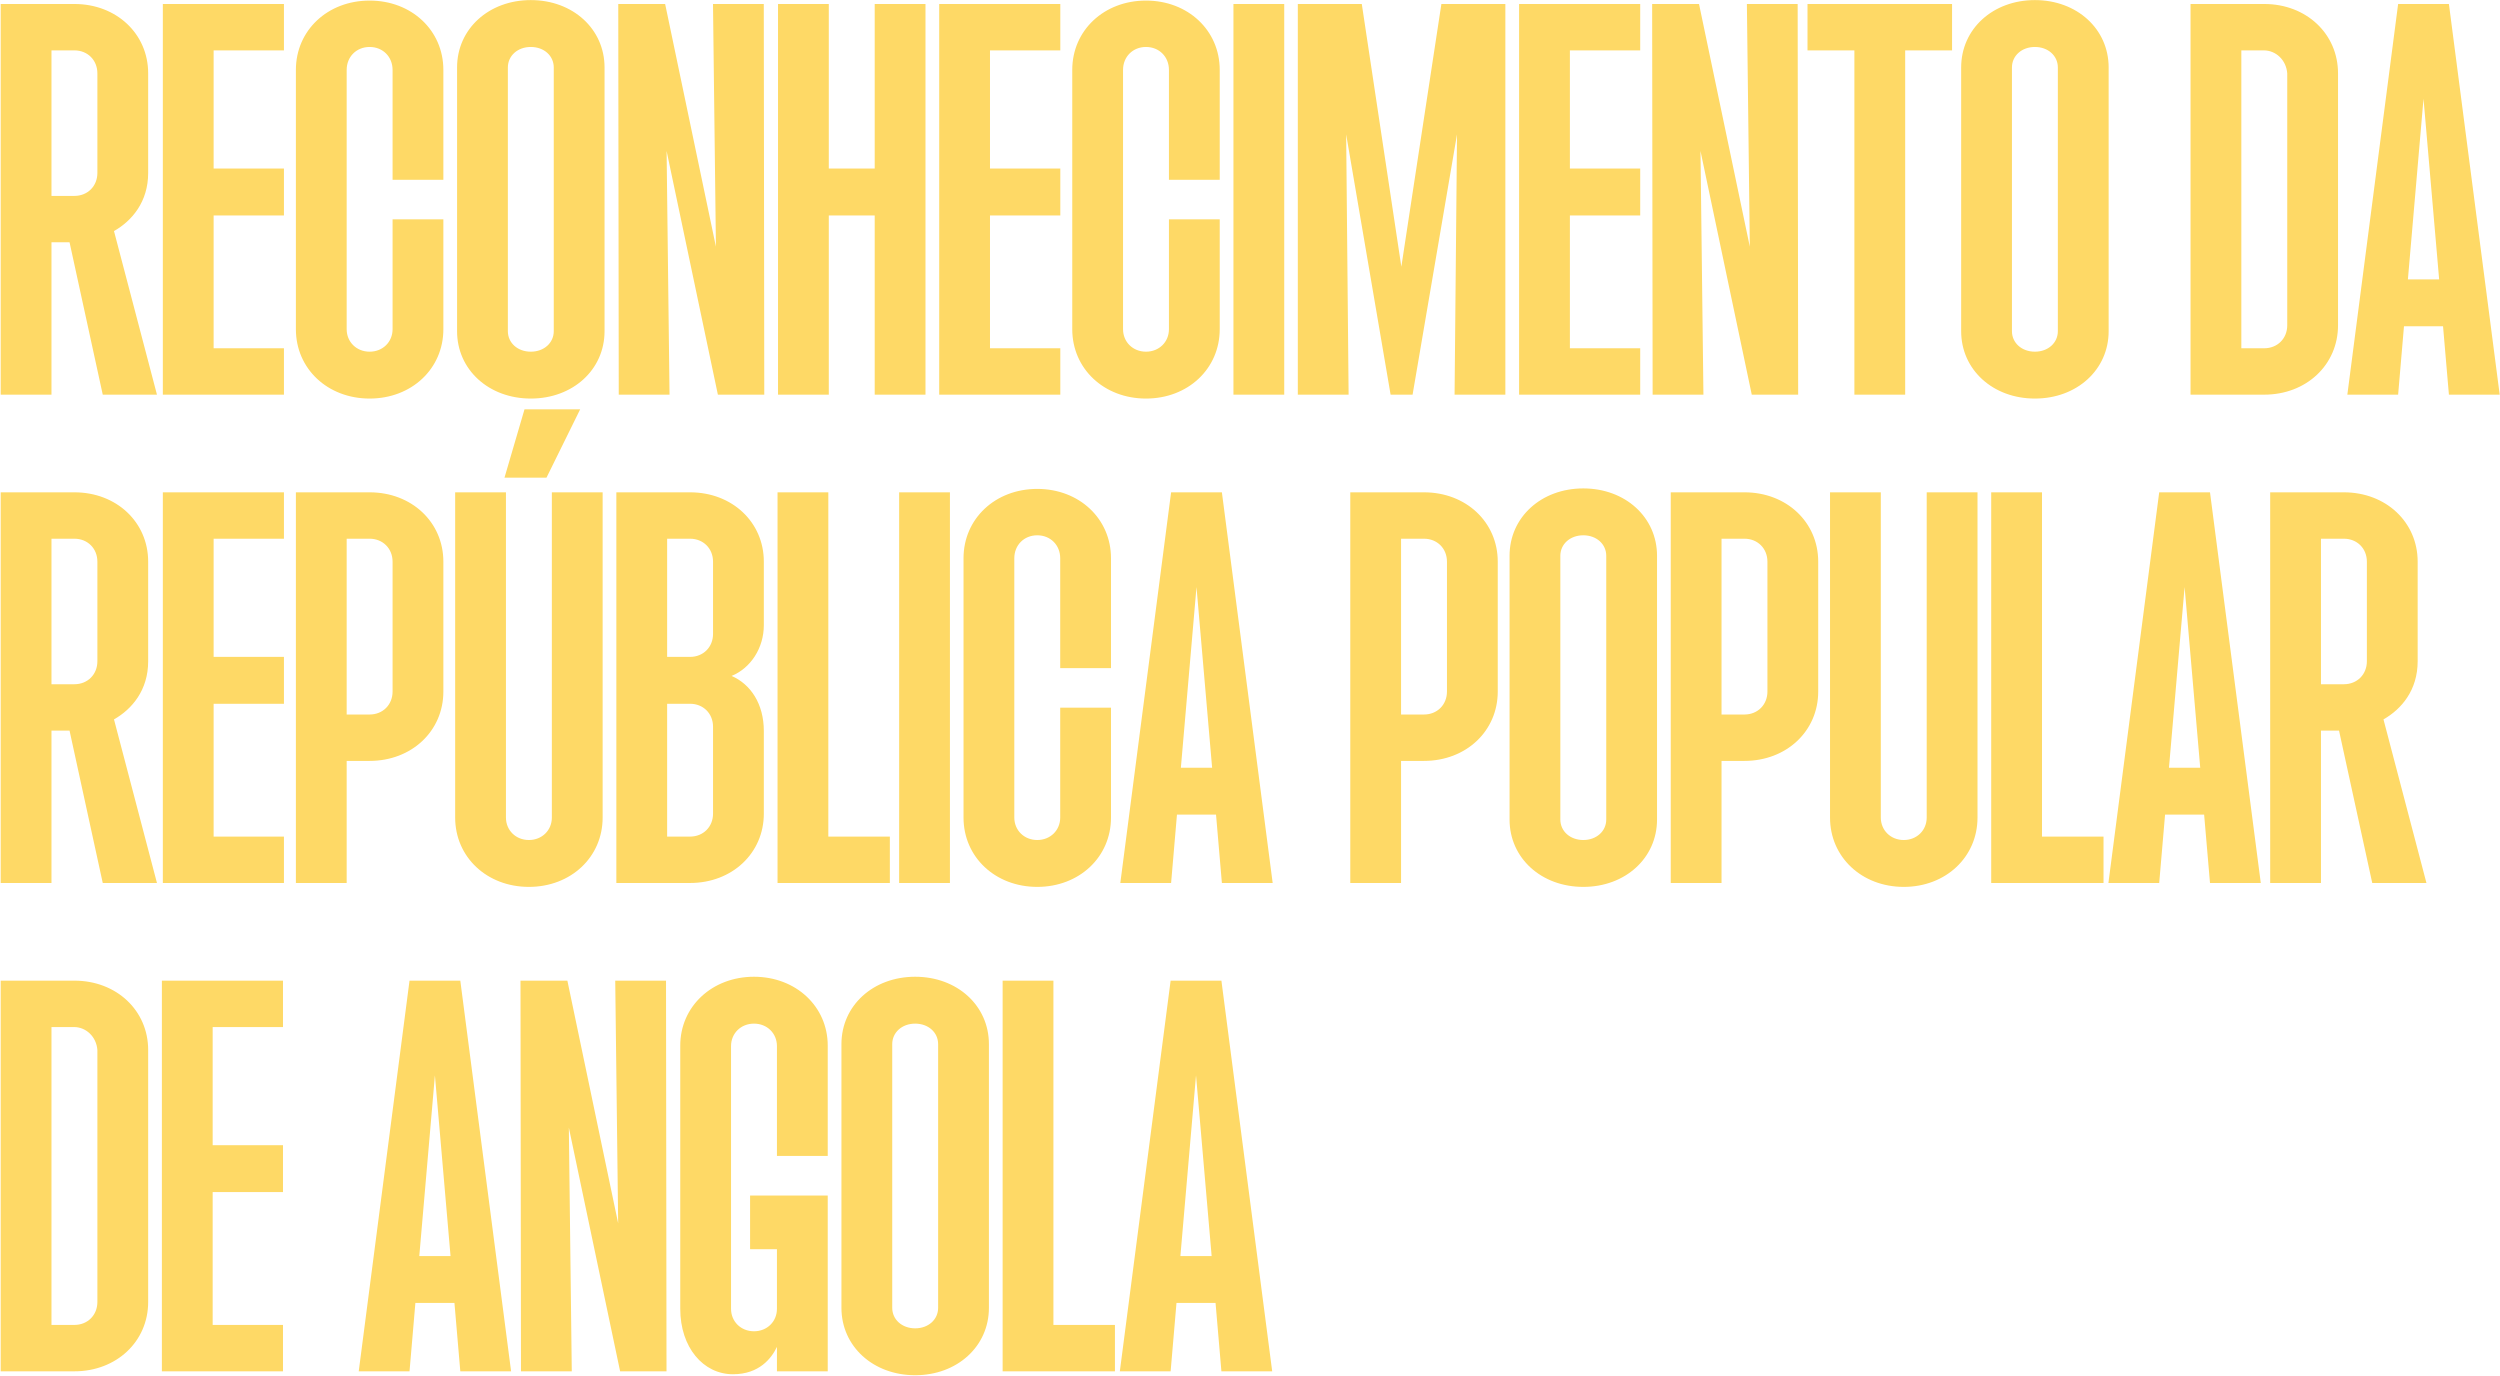 <?xml version="1.0" encoding="UTF-8"?>
<svg xmlns="http://www.w3.org/2000/svg" width="1628" height="896" viewBox="0 0 1628 896" fill="none">
  <path d="M0.452 257V2.6H48.47C75.818 2.6 96.488 21.998 96.488 47.756V112.628C96.488 131.39 85.994 143.792 74.228 150.47L102.212 257H66.914L45.29 157.784H33.524V257H0.452ZM33.524 127.574H48.47C57.056 127.574 63.416 121.214 63.416 112.628V47.756C63.416 39.17 57.056 32.81 48.47 32.81H33.524V127.574ZM106.038 257V2.6H184.902V32.81H139.11V109.766H184.902V140.294H139.11V226.79H184.902V257H106.038ZM240.699 259.544C213.351 259.544 192.681 240.146 192.681 214.388V45.53C192.681 19.772 213.351 0.374 240.699 0.374C268.047 0.374 288.717 19.772 288.717 45.53V117.08H255.645V45.53C255.645 36.944 249.285 30.584 240.699 30.584C232.113 30.584 225.753 36.944 225.753 45.53V214.388C225.753 222.656 232.113 229.016 240.699 229.016C249.285 229.016 255.645 222.656 255.645 214.388V142.838H288.717V214.388C288.717 240.146 268.047 259.544 240.699 259.544ZM345.663 259.544C318.315 259.544 297.645 240.782 297.645 215.66V43.94C297.645 18.818 318.315 0.056 345.663 0.056C373.011 0.056 393.681 18.818 393.681 43.94V215.66C393.681 240.782 373.011 259.544 345.663 259.544ZM330.717 215.66C330.717 223.292 337.077 229.016 345.663 229.016C354.249 229.016 360.609 223.292 360.609 215.66V43.94C360.609 36.308 354.249 30.584 345.663 30.584C337.077 30.584 330.717 36.308 330.717 43.94V215.66ZM402.928 257L402.61 2.6H433.138L466.21 160.646L464.302 2.6H497.374L497.692 257H467.482L434.092 98.318L436 257H402.928ZM506.643 257V2.6H539.715V109.766H569.607V2.6H602.679V257H569.607V140.294H539.715V257H506.643ZM611.608 257V2.6H690.472V32.81H644.68V109.766H690.472V140.294H644.68V226.79H690.472V257H611.608ZM746.269 259.544C718.921 259.544 698.251 240.146 698.251 214.388V45.53C698.251 19.772 718.921 0.374 746.269 0.374C773.617 0.374 794.287 19.772 794.287 45.53V117.08H761.215V45.53C761.215 36.944 754.855 30.584 746.269 30.584C737.683 30.584 731.323 36.944 731.323 45.53V214.388C731.323 222.656 737.683 229.016 746.269 229.016C754.855 229.016 761.215 222.656 761.215 214.388V142.838H794.287V214.388C794.287 240.146 773.617 259.544 746.269 259.544ZM803.216 257V2.6H836.288V257H803.216ZM845.14 257V2.6H886.798L912.556 173.684L938.632 2.6H980.29V257H947.218L948.808 87.506L919.87 257H905.56L876.622 87.506L878.212 257H845.14ZM989.233 257V2.6H1068.1V32.81H1022.31V109.766H1068.1V140.294H1022.31V226.79H1068.1V257H989.233ZM1076.19 257L1075.88 2.6H1106.4L1139.48 160.646L1137.57 2.6H1170.64L1170.96 257H1140.75L1107.36 98.318L1109.27 257H1076.19ZM1207.58 257V32.81H1177.05V2.6H1271.18V32.81H1240.65V257H1207.58ZM1325.13 259.544C1297.78 259.544 1277.11 240.782 1277.11 215.66V43.94C1277.11 18.818 1297.78 0.056 1325.13 0.056C1352.48 0.056 1373.15 18.818 1373.15 43.94V215.66C1373.15 240.782 1352.48 259.544 1325.13 259.544ZM1310.18 215.66C1310.18 223.292 1316.54 229.016 1325.13 229.016C1333.71 229.016 1340.07 223.292 1340.07 215.66V43.94C1340.07 36.308 1333.71 30.584 1325.13 30.584C1316.54 30.584 1310.18 36.308 1310.18 43.94V215.66ZM1426.48 257V2.6H1474.5C1501.85 2.6 1522.52 21.998 1522.52 47.756V211.844C1522.52 237.602 1501.85 257 1474.5 257H1426.48ZM1459.56 226.79H1474.5C1483.09 226.79 1489.45 220.43 1489.45 211.844V47.756C1488.81 39.17 1482.13 32.81 1474.18 32.81H1459.56V226.79ZM1528.59 257L1561.66 2.6H1594.73L1627.8 257H1594.73L1590.91 212.48H1565.47L1561.66 257H1528.59ZM1568.02 181.952H1588.37L1578.19 64.292L1568.02 181.952ZM0.452 575V320.6H48.47C75.818 320.6 96.488 339.998 96.488 365.756V430.628C96.488 449.39 85.994 461.792 74.228 468.47L102.212 575H66.914L45.29 475.784H33.524V575H0.452ZM33.524 445.574H48.47C57.056 445.574 63.416 439.214 63.416 430.628V365.756C63.416 357.17 57.056 350.81 48.47 350.81H33.524V445.574ZM106.038 575V320.6H184.902V350.81H139.11V427.766H184.902V458.294H139.11V544.79H184.902V575H106.038ZM192.681 575V320.6H240.699C268.047 320.6 288.717 339.998 288.717 365.756V450.344C288.717 476.102 268.047 495.5 240.699 495.5H225.753V575H192.681ZM225.753 465.29H240.699C249.285 465.29 255.645 458.93 255.645 450.344V365.756C255.645 357.17 249.285 350.81 240.699 350.81H225.753V465.29ZM344.421 577.544C317.073 577.544 296.403 558.146 296.403 532.388V320.6H329.475V532.388C329.475 540.656 335.835 547.016 344.421 547.016C353.007 547.016 359.367 540.656 359.367 532.388V320.6H392.439V532.388C392.439 558.146 371.769 577.544 344.421 577.544ZM328.521 311.06L341.559 266.54H377.811L355.869 311.06H328.521ZM401.368 575V320.6H449.386C476.734 320.6 497.404 339.998 497.404 365.756V407.096C497.404 422.042 488.818 435.08 476.416 440.168C488.818 445.574 497.404 458.294 497.404 476.102V529.844C497.404 555.602 476.734 575 449.386 575H401.368ZM434.44 544.79H449.386C457.972 544.79 464.332 538.43 464.332 529.844V473.24C464.332 464.654 457.972 458.294 449.386 458.294H434.44V544.79ZM434.44 427.766H449.386C457.972 427.766 464.332 421.406 464.332 412.82V365.756C464.332 357.17 457.972 350.81 449.386 350.81H434.44V427.766ZM506.333 575V320.6H539.405V544.79H579.473V575H506.333ZM585.522 575V320.6H618.594V575H585.522ZM675.464 577.544C648.116 577.544 627.446 558.146 627.446 532.388V363.53C627.446 337.772 648.116 318.374 675.464 318.374C702.812 318.374 723.482 337.772 723.482 363.53V435.08H690.41V363.53C690.41 354.944 684.05 348.584 675.464 348.584C666.878 348.584 660.518 354.944 660.518 363.53V532.388C660.518 540.656 666.878 547.016 675.464 547.016C684.05 547.016 690.41 540.656 690.41 532.388V460.838H723.482V532.388C723.482 558.146 702.812 577.544 675.464 577.544ZM729.549 575L762.621 320.6H795.693L828.765 575H795.693L791.877 530.48H766.437L762.621 575H729.549ZM768.981 499.952H789.333L779.157 382.292L768.981 499.952ZM879.3 575V320.6H927.318C954.666 320.6 975.336 339.998 975.336 365.756V450.344C975.336 476.102 954.666 495.5 927.318 495.5H912.372V575H879.3ZM912.372 465.29H927.318C935.904 465.29 942.264 458.93 942.264 450.344V365.756C942.264 357.17 935.904 350.81 927.318 350.81H912.372V465.29ZM1031.04 577.544C1003.69 577.544 983.022 558.782 983.022 533.66V361.94C983.022 336.818 1003.69 318.056 1031.04 318.056C1058.39 318.056 1079.06 336.818 1079.06 361.94V533.66C1079.06 558.782 1058.39 577.544 1031.04 577.544ZM1016.09 533.66C1016.09 541.292 1022.45 547.016 1031.04 547.016C1039.63 547.016 1045.99 541.292 1045.99 533.66V361.94C1045.99 354.308 1039.63 348.584 1031.04 348.584C1022.45 348.584 1016.09 354.308 1016.09 361.94V533.66ZM1087.99 575V320.6H1136.01C1163.35 320.6 1184.02 339.998 1184.02 365.756V450.344C1184.02 476.102 1163.35 495.5 1136.01 495.5H1121.06V575H1087.99ZM1121.06 465.29H1136.01C1144.59 465.29 1150.95 458.93 1150.95 450.344V365.756C1150.95 357.17 1144.59 350.81 1136.01 350.81H1121.06V465.29ZM1239.73 577.544C1212.38 577.544 1191.71 558.146 1191.71 532.388V320.6H1224.78V532.388C1224.78 540.656 1231.14 547.016 1239.73 547.016C1248.31 547.016 1254.67 540.656 1254.67 532.388V320.6H1287.75V532.388C1287.75 558.146 1267.08 577.544 1239.73 577.544ZM1296.67 575V320.6H1329.75V544.79H1369.81V575H1296.67ZM1373 575L1406.07 320.6H1439.15L1472.22 575H1439.15L1435.33 530.48H1409.89L1406.07 575H1373ZM1412.43 499.952H1432.79L1422.61 382.292L1412.43 499.952ZM1478.34 575V320.6H1526.36C1553.71 320.6 1574.38 339.998 1574.38 365.756V430.628C1574.38 449.39 1563.89 461.792 1552.12 468.47L1580.1 575H1544.81L1523.18 475.784H1511.42V575H1478.34ZM1511.42 445.574H1526.36C1534.95 445.574 1541.31 439.214 1541.31 430.628V365.756C1541.31 357.17 1534.95 350.81 1526.36 350.81H1511.42V445.574ZM0.452 893V638.6H48.47C75.818 638.6 96.488 657.998 96.488 683.756V847.844C96.488 873.602 75.818 893 48.47 893H0.452ZM33.524 862.79H48.47C57.056 862.79 63.416 856.43 63.416 847.844V683.756C62.78 675.17 56.102 668.81 48.152 668.81H33.524V862.79ZM105.417 893V638.6H184.281V668.81H138.489V745.766H184.281V776.294H138.489V862.79H184.281V893H105.417ZM233.606 893L266.678 638.6H299.75L332.822 893H299.75L295.934 848.48H270.494L266.678 893H233.606ZM273.038 817.952H293.39L283.214 700.292L273.038 817.952ZM339.266 893L338.948 638.6H369.476L402.548 796.646L400.64 638.6H433.712L434.03 893H403.82L370.43 734.318L372.338 893H339.266ZM477.325 894.908C457.927 894.908 442.981 877.418 442.981 852.296V680.894C442.981 655.454 463.651 636.056 490.999 636.056C518.347 636.056 539.017 655.454 539.017 680.894V752.762H505.945V681.212C505.945 672.944 499.585 666.584 490.999 666.584C482.413 666.584 476.053 672.944 476.053 681.212V852.296C476.053 860.564 482.413 866.924 490.999 866.924C499.585 866.924 505.945 860.564 505.945 852.296V813.5H488.455V778.52H539.017V893H505.945V877.1C502.447 884.414 494.497 894.908 477.325 894.908ZM595.964 895.544C568.616 895.544 547.946 876.782 547.946 851.66V679.94C547.946 654.818 568.616 636.056 595.964 636.056C623.312 636.056 643.982 654.818 643.982 679.94V851.66C643.982 876.782 623.312 895.544 595.964 895.544ZM581.018 851.66C581.018 859.292 587.378 865.016 595.964 865.016C604.55 865.016 610.91 859.292 610.91 851.66V679.94C610.91 672.308 604.55 666.584 595.964 666.584C587.378 666.584 581.018 672.308 581.018 679.94V851.66ZM652.911 893V638.6H685.983V862.79H726.051V893H652.911ZM729.238 893L762.31 638.6H795.382L828.454 893H795.382L791.566 848.48H766.126L762.31 893H729.238ZM768.67 817.952H789.022L778.846 700.292L768.67 817.952Z" fill="#FED966"></path>
</svg>
